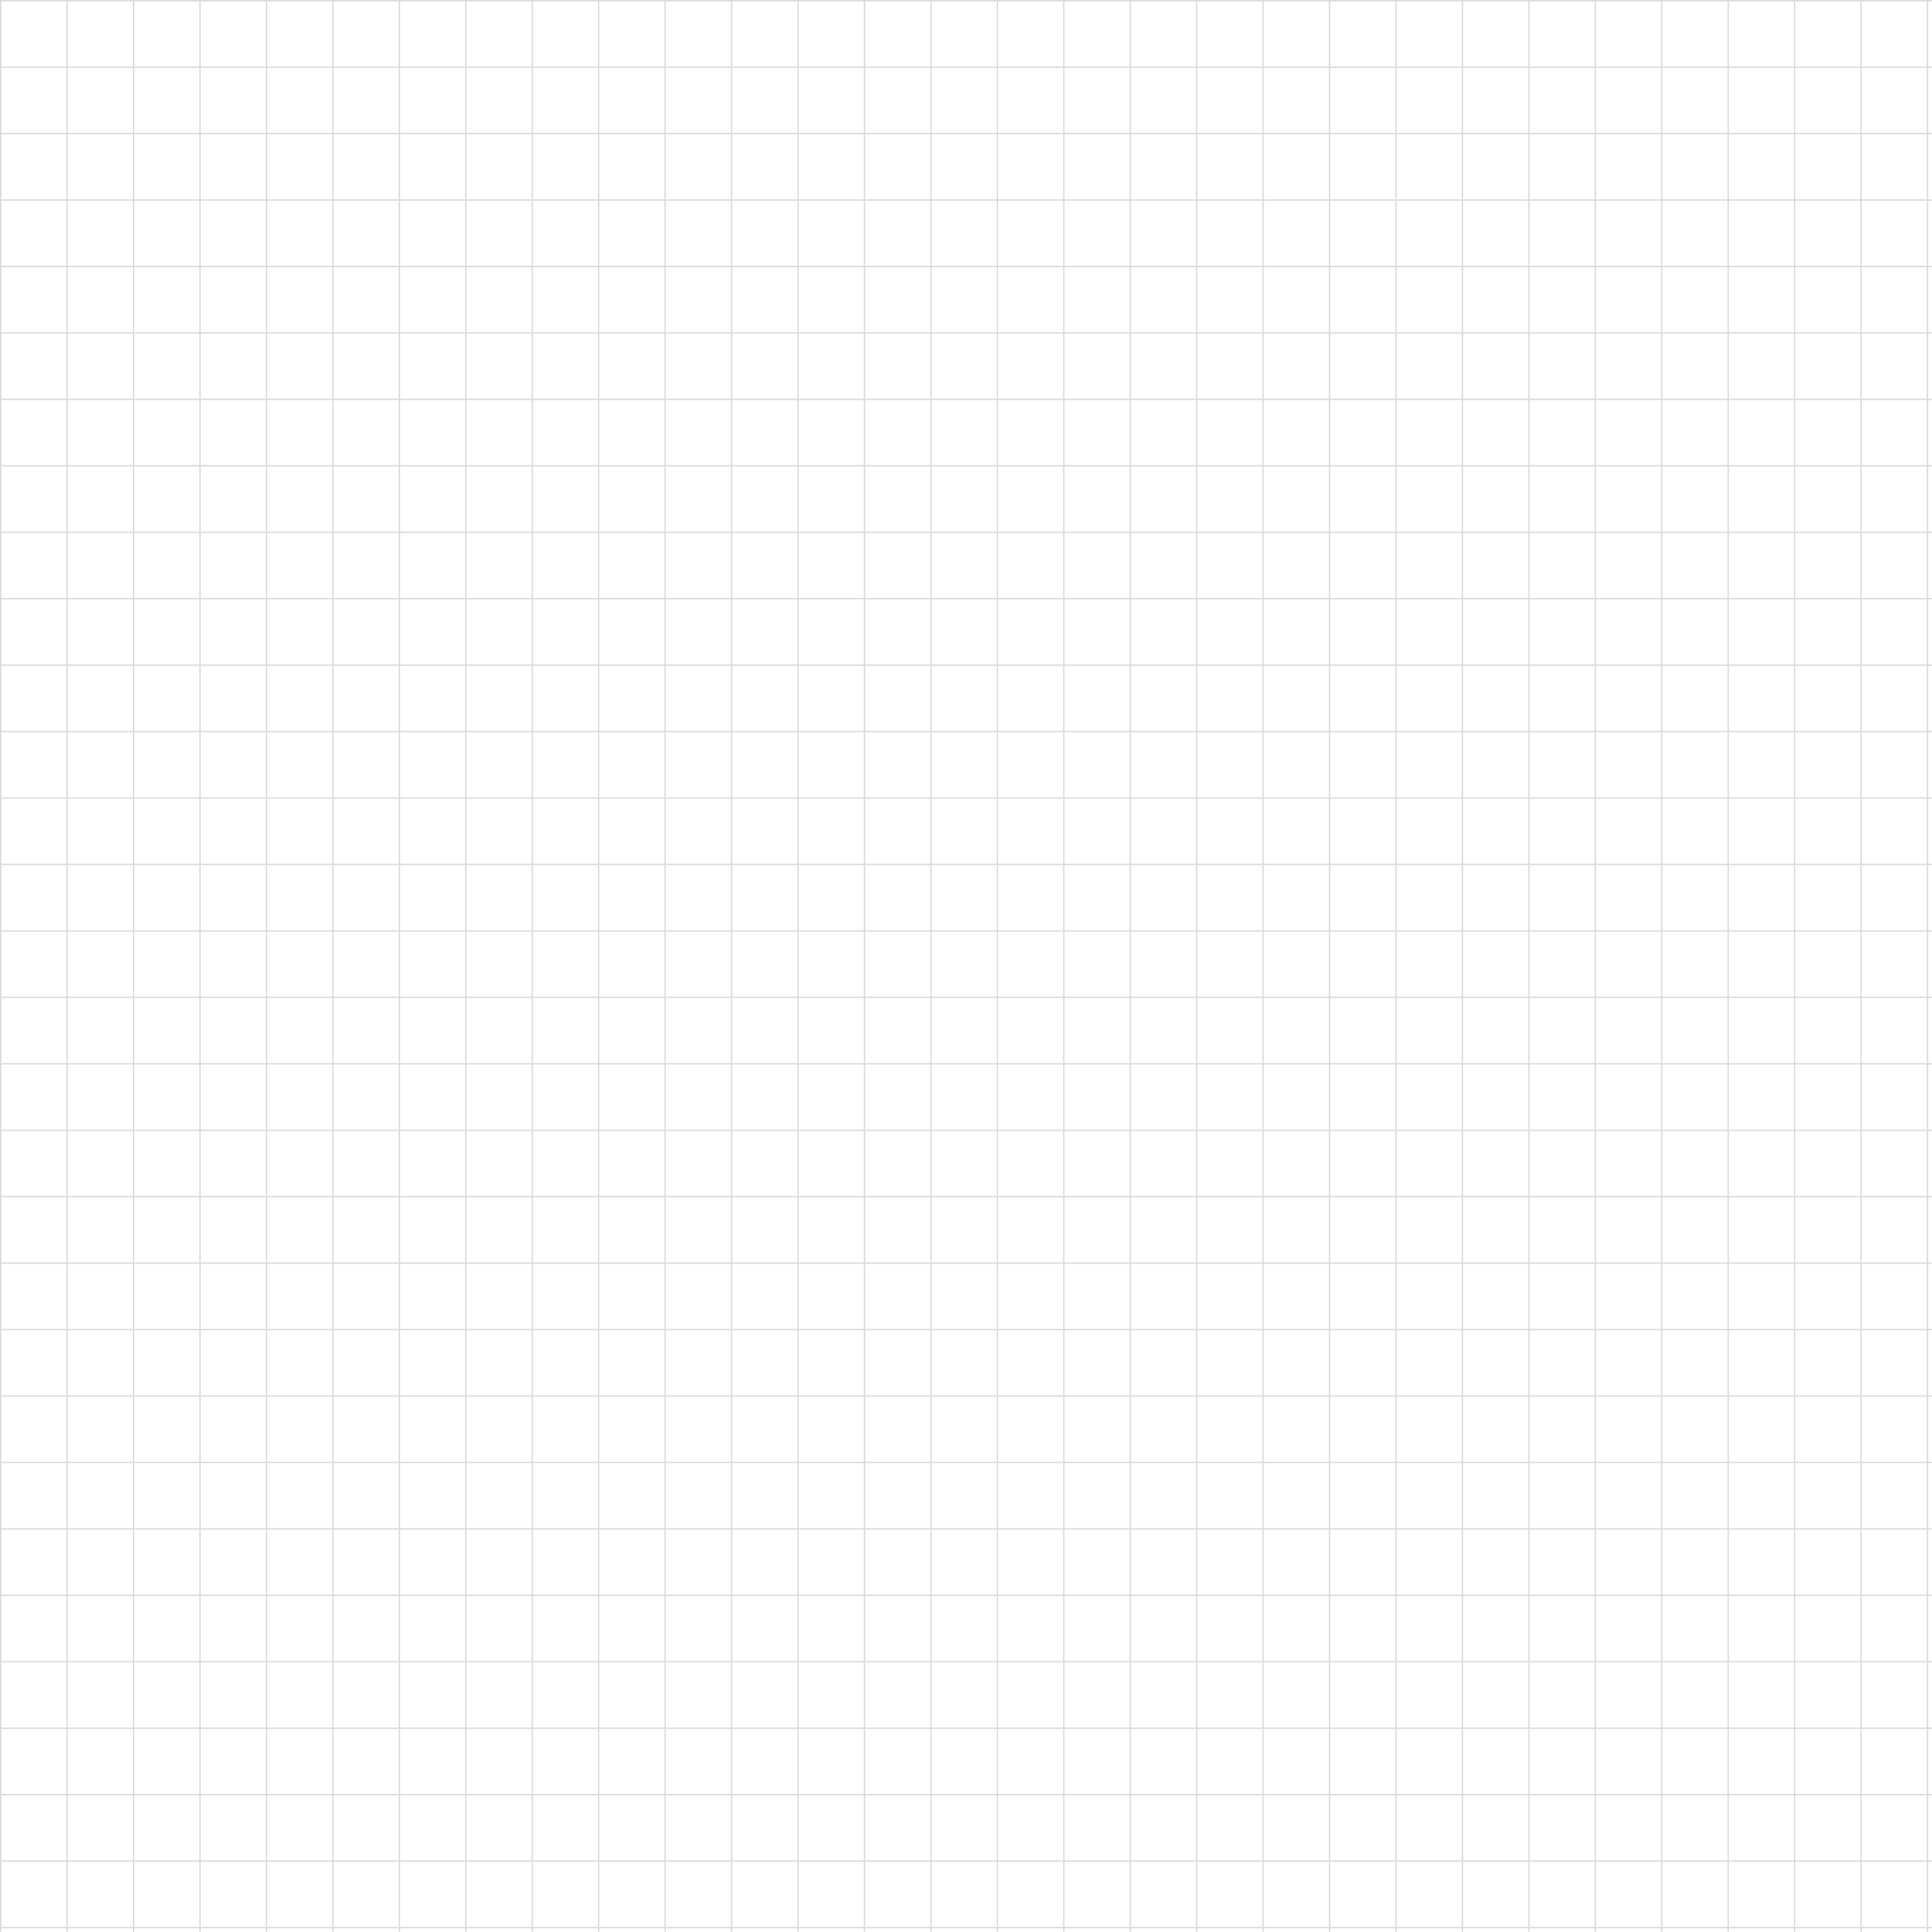 <svg xmlns="http://www.w3.org/2000/svg" width="1440" height="1440" fill="none"><g fill="#D9D9D9" clip-path="url(#a)"><path d="M0 0h1v1440H0zm49.524 0h1v1440h-1zm49.524 0h1v1440h-1zm49.523 0h1v1440h-1zm49.524 0h1v1440h-1zm49.524 0h1v1440h-1zm49.524 0h1v1440h-1zm49.524 0h1v1440h-1zm49.523 0h1v1440h-1zm49.524 0h1v1440h-1zm49.524 0h1v1440h-1zm49.524 0h1v1440h-1zm49.524 0h1v1440h-1zm49.524 0h1v1440h-1zm49.523 0h1v1440h-1zm49.524 0h1v1440h-1zm49.524 0h1v1440h-1zm49.524 0h1v1440h-1zm49.524 0h1v1440h-1zm49.523 0h1v1440h-1zm49.524 0h1v1440h-1zM1040 0h1v1440h-1zm49.52 0h1v1440h-1zm49.53 0h1v1440h-1zm49.52 0h1v1440h-1zm49.53 0h1v1440h-1zm49.52 0h1v1440h-1zm49.52 0h1v1440h-1zm49.53 0h1v1440h-1zm49.52 0h1v1440h-1z"/><path d="M1440 0v1H0V0zm0 49.524v1H0v-1zm0 49.524v1H0v-1zm0 49.524v1H0v-1zm0 49.523v1H0v-1zm0 49.524v1H0v-1zm0 49.524v1H0v-1zm0 49.524v1H0v-1zm0 49.523v1H0v-1zm0 49.525v1H0v-1zm0 49.523v1H0v-1zm0 49.524v1H0v-1zm0 49.523v1H0v-1zm0 49.525v1H0v-1zm0 49.523v1H0v-1zm0 49.524v1H0v-1zm0 49.524v1H0v-1zm0 49.524v1H0v-1zm0 49.523v1H0v-1zm0 49.524v1H0v-1zm0 49.525v1H0v-1zm0 49.523v1H0v-1zm0 49.52v1H0v-1zm0 49.53v1H0v-1zm0 49.52v1H0v-1zm0 49.53v1H0v-1zm0 49.52v1H0v-1zm0 49.52v1H0v-1zm0 49.53v1H0v-1zm0 49.52v1H0v-1z"/></g><defs><clipPath id="a"><path fill="#fff" d="M0 0h1440v1440H0z"/></clipPath></defs></svg>